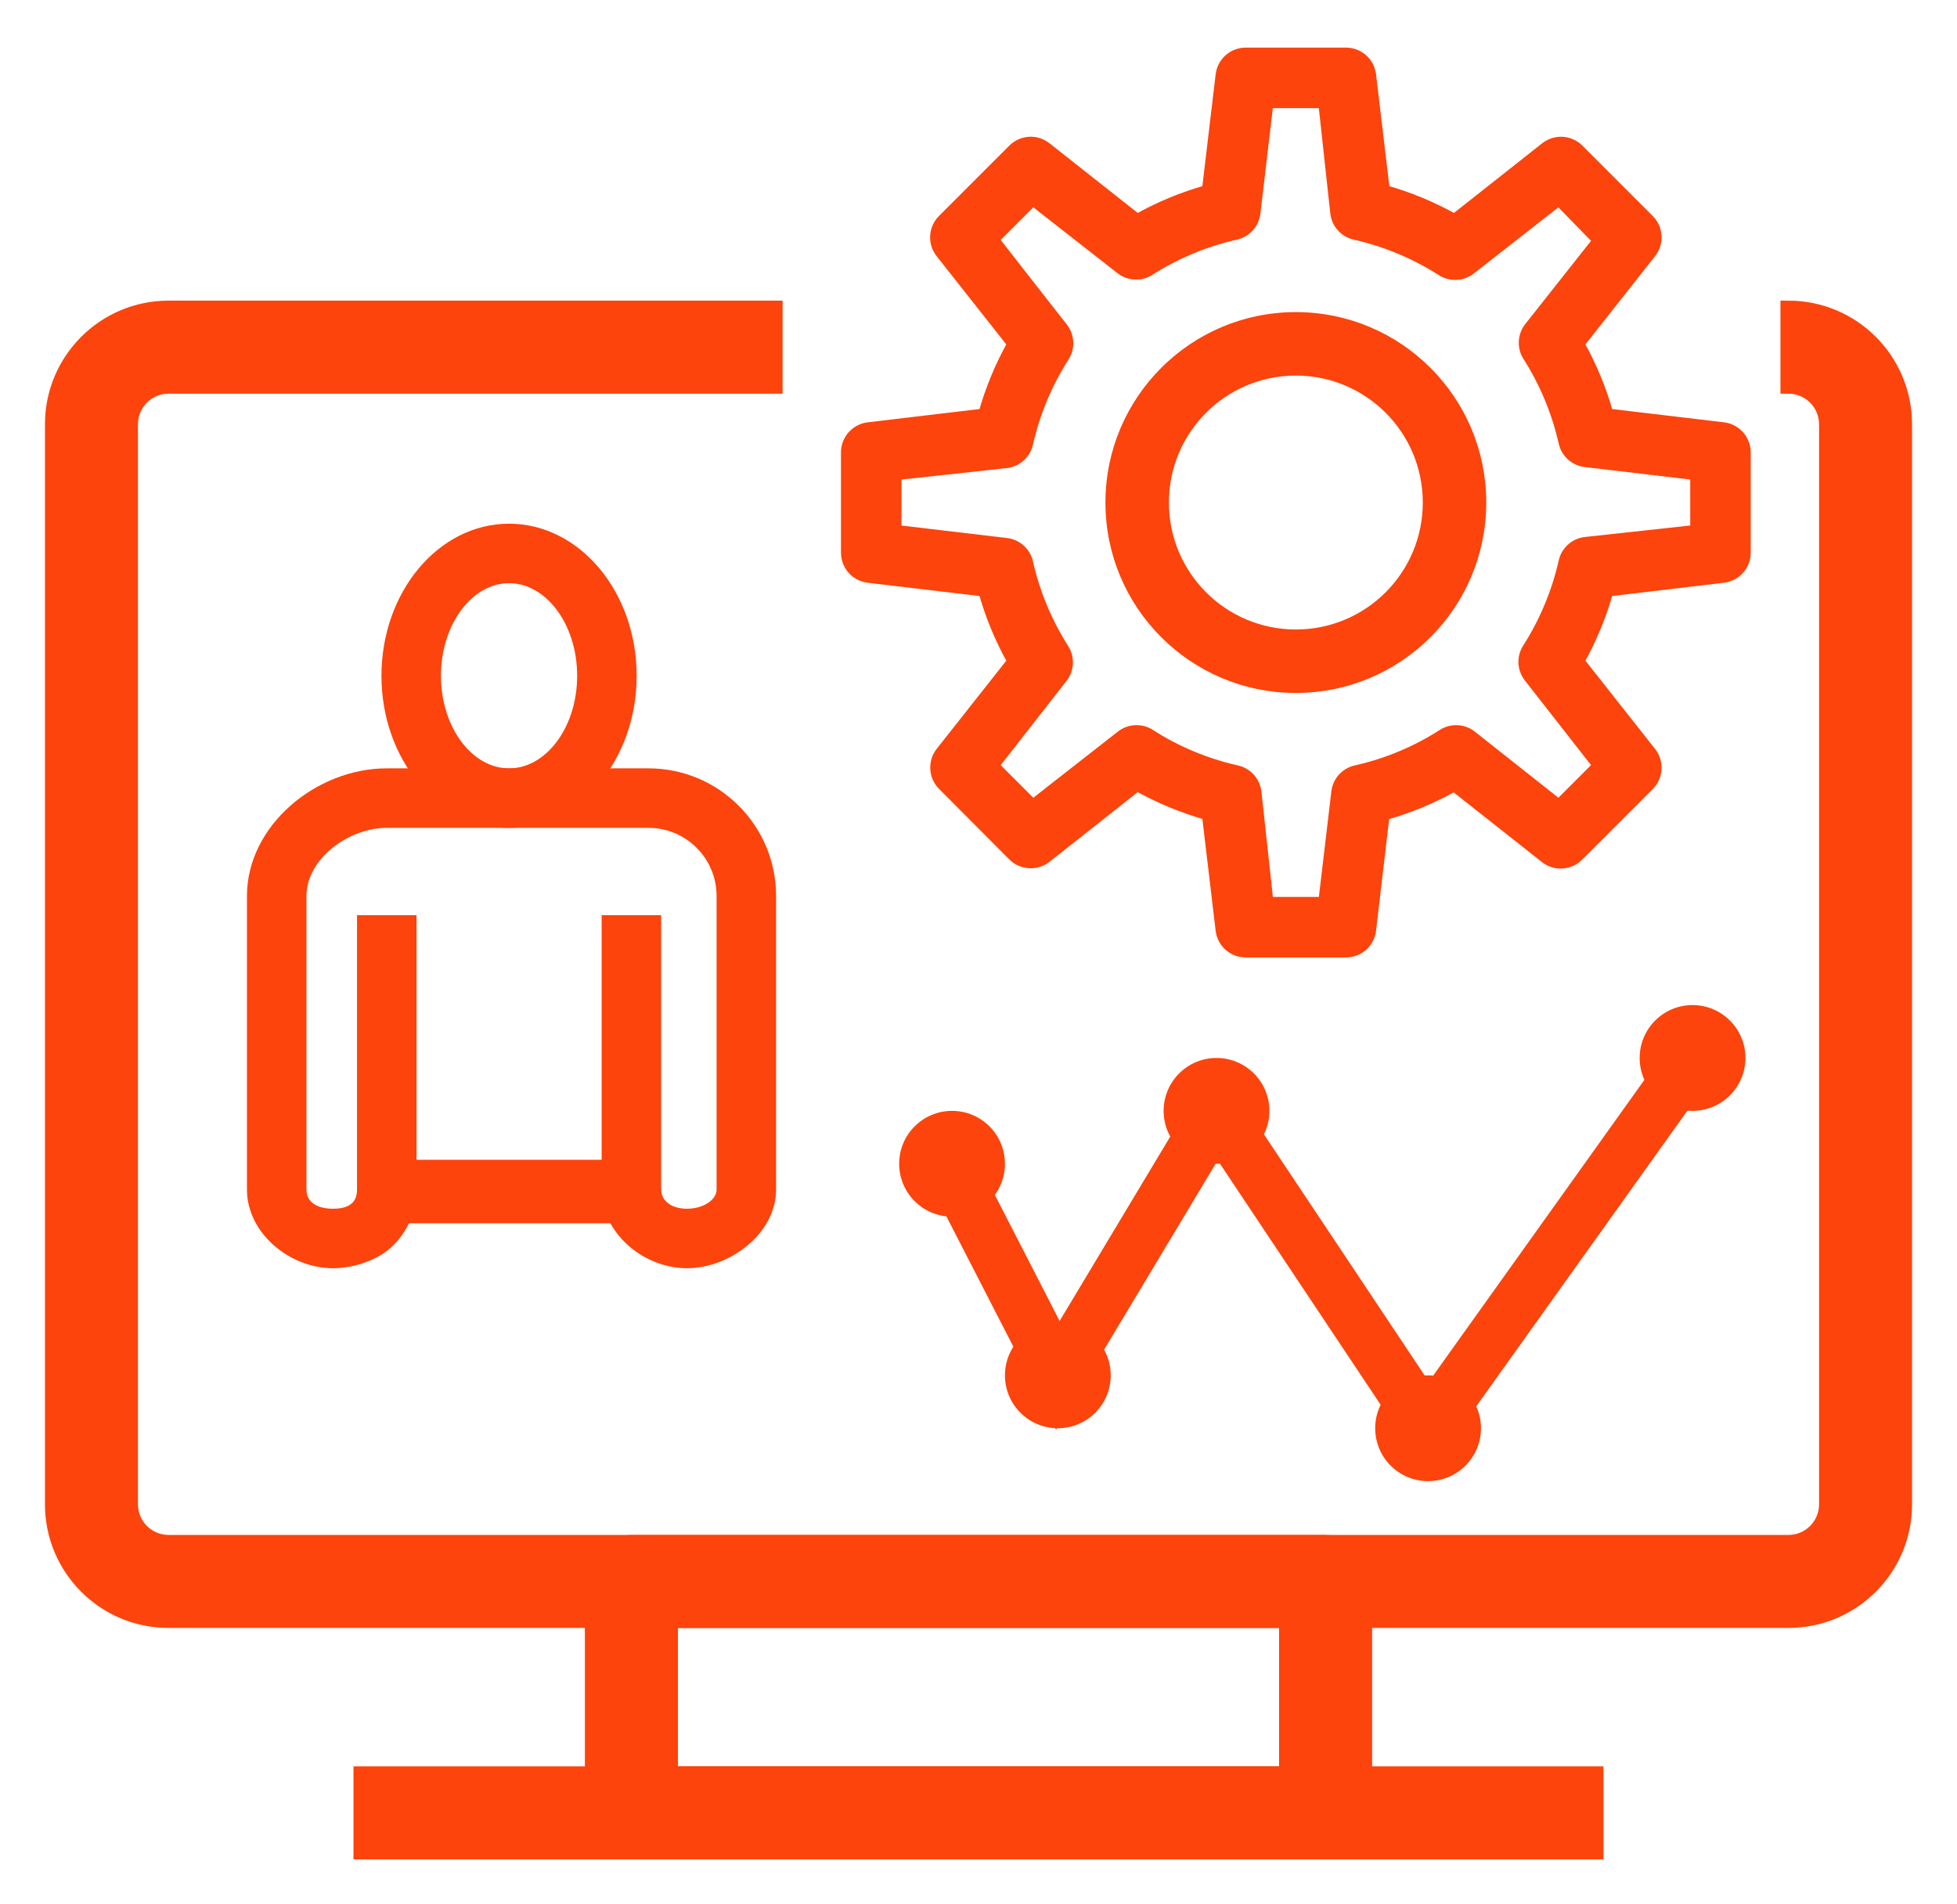 
<svg width="37px" height="36px" viewBox="0 0 37 36" version="1.1" xmlns="http://www.w3.org/2000/svg" xmlns:xlink="http://www.w3.org/1999/xlink">
    <title>erp-crm-itsm-icon</title>
    <g id="Round-4" stroke="none" stroke-width="1" fill="none" fill-rule="evenodd">
        <g id="Homepage--Round-3---V2" transform="translate(-955, -669)">
            <g id="erp-crm-itsm-icon" transform="translate(956, 670)">
                <path d="M24.062,34 L10.938,34 C10.535,34 10.208,33.674 10.208,33.271 L10.208,28.896 C10.208,28.493 10.535,28.167 10.938,28.167 L24.062,28.167 C24.465,28.167 24.792,28.493 24.792,28.896 L24.792,33.271 C24.792,33.674 24.465,34 24.062,34 Z M11.667,32.542 L23.333,32.542 L23.333,29.625 L11.667,29.625 L11.667,32.542 Z" id="Shape" stroke="#fc440c" stroke-width="0.3" fill="#fc440c" fill-rule="nonzero"></path>
                <path d="M32.812,29.625 L2.188,29.625 C0.979,29.625 0,28.646 0,27.438 L0,7.021 C0,5.813 0.979,4.833 2.188,4.833 L13.646,4.833 L13.646,6.292 L2.188,6.292 C1.785,6.292 1.458,6.618 1.458,7.021 L1.458,27.438 C1.458,27.84 1.785,28.167 2.188,28.167 L32.812,28.167 C33.215,28.167 33.542,27.84 33.542,27.438 L33.542,7.021 C33.542,6.618 33.215,6.292 32.812,6.292 L32.812,4.833 C34.021,4.833 35,5.813 35,7.021 L35,27.438 C35,28.646 34.021,29.625 32.812,29.625 Z" id="Path" stroke="#fc440c" stroke-width="0.3" fill="#fc440c" fill-rule="nonzero"></path>
                <rect id="Rectangle" stroke="#fc440c" stroke-width="0.3" fill="#fc440c" fill-rule="nonzero" x="5.833" y="32.542" width="23.333" height="1.458"></rect>
                <g id="Group-50" transform="translate(15, 0)" fill="#fc440c" fill-rule="nonzero" stroke="#fc440c" stroke-linejoin="bevel" stroke-width="0.2">
                    <path d="M8.5,12 C6.567,12 5,10.433 5,8.5 C5,6.567 6.567,5 8.5,5 C10.433,5 12,6.567 12,8.5 C12,10.433 10.433,12 8.5,12 Z M8.5,6 C7.119,6 6,7.119 6,8.5 C6,9.881 7.119,11 8.5,11 C9.881,11 11,9.881 11,8.5 C11,7.119 9.881,6 8.5,6 L8.5,6 Z" id="Shape"></path>
                    <path d="M9.444,17 L7.556,17 C7.315,17.002 7.112,16.823 7.083,16.584 L6.824,14.403 C6.363,14.274 5.919,14.09 5.501,13.855 L3.778,15.215 C3.59,15.361 3.323,15.345 3.154,15.177 L1.823,13.841 C1.658,13.673 1.642,13.409 1.785,13.222 L3.145,11.499 C2.91,11.081 2.726,10.638 2.597,10.176 L0.416,9.917 C0.177,9.888 -0.002,9.685 1.23356622e-05,9.444 L1.23356622e-05,7.556 C-0.002,7.315 0.177,7.112 0.416,7.083 L2.597,6.824 C2.726,6.363 2.91,5.919 3.145,5.501 L1.785,3.778 C1.639,3.59 1.655,3.323 1.823,3.154 L3.159,1.818 C3.328,1.654 3.592,1.64 3.778,1.785 L5.501,3.145 C5.919,2.91 6.363,2.726 6.824,2.597 L7.083,0.416 C7.112,0.177 7.315,-0.002 7.556,1.23356631e-05 L9.444,1.23356631e-05 C9.685,-0.002 9.888,0.177 9.917,0.416 L10.176,2.597 C10.638,2.726 11.081,2.91 11.499,3.145 L13.222,1.785 C13.41,1.639 13.677,1.655 13.846,1.823 L15.182,3.159 C15.346,3.328 15.36,3.592 15.215,3.778 L13.855,5.501 C14.09,5.919 14.274,6.363 14.403,6.824 L16.584,7.083 C16.823,7.112 17.002,7.315 17,7.556 L17,9.444 C17.002,9.685 16.823,9.888 16.584,9.917 L14.403,10.176 C14.274,10.638 14.09,11.081 13.855,11.499 L15.215,13.222 C15.361,13.41 15.345,13.677 15.177,13.846 L13.841,15.182 C13.672,15.35 13.405,15.366 13.217,15.22 L11.494,13.86 C11.077,14.095 10.633,14.279 10.172,14.407 L9.917,16.584 C9.888,16.823 9.685,17.002 9.444,17 L9.444,17 Z M7.976,16.056 L9.024,16.056 L9.27,13.973 C9.293,13.773 9.441,13.61 9.638,13.567 C10.22,13.436 10.775,13.205 11.277,12.882 C11.447,12.774 11.667,12.785 11.824,12.911 L13.472,14.214 L14.214,13.472 L12.911,11.806 C12.785,11.648 12.774,11.428 12.882,11.258 C13.204,10.755 13.435,10.201 13.567,9.619 C13.61,9.422 13.773,9.274 13.973,9.251 L16.056,9.024 L16.056,7.976 L13.973,7.73 C13.773,7.707 13.61,7.559 13.567,7.362 C13.435,6.78 13.204,6.226 12.882,5.723 C12.783,5.558 12.794,5.348 12.911,5.194 L14.214,3.546 L13.472,2.786 L11.806,4.089 C11.648,4.215 11.428,4.226 11.258,4.118 C10.755,3.796 10.201,3.565 9.619,3.433 C9.422,3.39 9.274,3.227 9.251,3.027 L9.024,0.944 L7.976,0.944 L7.73,3.027 C7.707,3.227 7.559,3.39 7.362,3.433 C6.78,3.565 6.226,3.796 5.723,4.118 C5.558,4.217 5.348,4.206 5.194,4.089 L3.528,2.786 L2.786,3.528 L4.089,5.194 C4.215,5.352 4.226,5.572 4.118,5.742 C3.796,6.245 3.565,6.799 3.433,7.381 C3.39,7.578 3.227,7.726 3.027,7.749 L0.944,7.976 L0.944,9.024 L3.027,9.27 C3.227,9.293 3.39,9.441 3.433,9.638 C3.565,10.22 3.796,10.774 4.118,11.277 C4.217,11.442 4.206,11.652 4.089,11.806 L2.786,13.472 L3.528,14.214 L5.194,12.911 C5.352,12.785 5.572,12.774 5.742,12.882 C6.244,13.205 6.799,13.436 7.381,13.567 C7.578,13.61 7.726,13.773 7.749,13.973 L7.976,16.056 Z" id="Shape"></path>
                </g>
                <g id="Group-62" transform="translate(3.769, 9)" fill="#fc440c" fill-rule="nonzero" stroke="#fc440c" stroke-width="0.2">
                    <path d="M4.856,5.55 C3.579,5.55 2.543,4.306 2.543,2.775 C2.543,1.244 3.579,0 4.856,0 C6.132,0 7.168,1.244 7.168,2.775 C7.168,4.306 6.132,5.55 4.856,5.55 Z M4.856,0.925 C4.092,0.925 3.468,1.753 3.468,2.775 C3.468,3.797 4.092,4.625 4.856,4.625 C5.619,4.625 6.243,3.797 6.243,2.775 C6.243,1.753 5.619,0.925 4.856,0.925 Z" id="Shape"></path>
                    <path d="M8.219,13.875 C7.452,13.875 6.706,13.254 6.706,12.488 L6.706,7.4 L7.631,7.4 L7.631,12.488 C7.631,12.743 7.852,12.95 8.219,12.95 C8.585,12.95 8.879,12.743 8.879,12.488 L8.879,6.938 C8.879,6.171 8.257,5.55 7.491,5.55 L2.543,5.55 C1.777,5.55 0.925,6.171 0.925,6.938 L0.925,12.488 C0.925,12.743 1.118,12.95 1.528,12.95 C1.939,12.95 2.081,12.743 2.081,12.488 L2.081,7.4 L3.006,7.4 L3.006,12.488 C3.006,12.89 2.834,13.253 2.559,13.507 C2.312,13.735 1.892,13.875 1.528,13.875 C0.762,13.875 0,13.254 0,12.488 L0,6.938 C0,5.66 1.266,4.625 2.543,4.625 L7.491,4.625 C8.768,4.625 9.804,5.66 9.804,6.938 L9.804,12.488 C9.804,13.254 8.985,13.875 8.219,13.875 Z" id="Path"></path>
                    <rect id="Rectangle" x="2.543" y="12.025" width="4.625" height="1"></rect>
                </g>
                <g id="Group-34" transform="translate(16, 18)">
                    <circle id="Oval" fill="#fc440c" cx="3" cy="7" r="1"></circle>
                    <circle id="Oval" fill="#fc440c" cx="1" cy="3" r="1"></circle>
                    <circle id="Oval" fill="#fc440c" cx="10" cy="8" r="1"></circle>
                    <circle id="Oval" fill="#fc440c" cx="15" cy="1" r="1"></circle>
                    <circle id="Oval" fill="#fc440c" cx="6" cy="2" r="1"></circle>
                    <polyline id="Path-31" stroke="#fc440c" points="15 1 10 8 6 2 3 7 0.944 3"></polyline>
                </g>
            </g>
        </g>
    </g>
</svg>